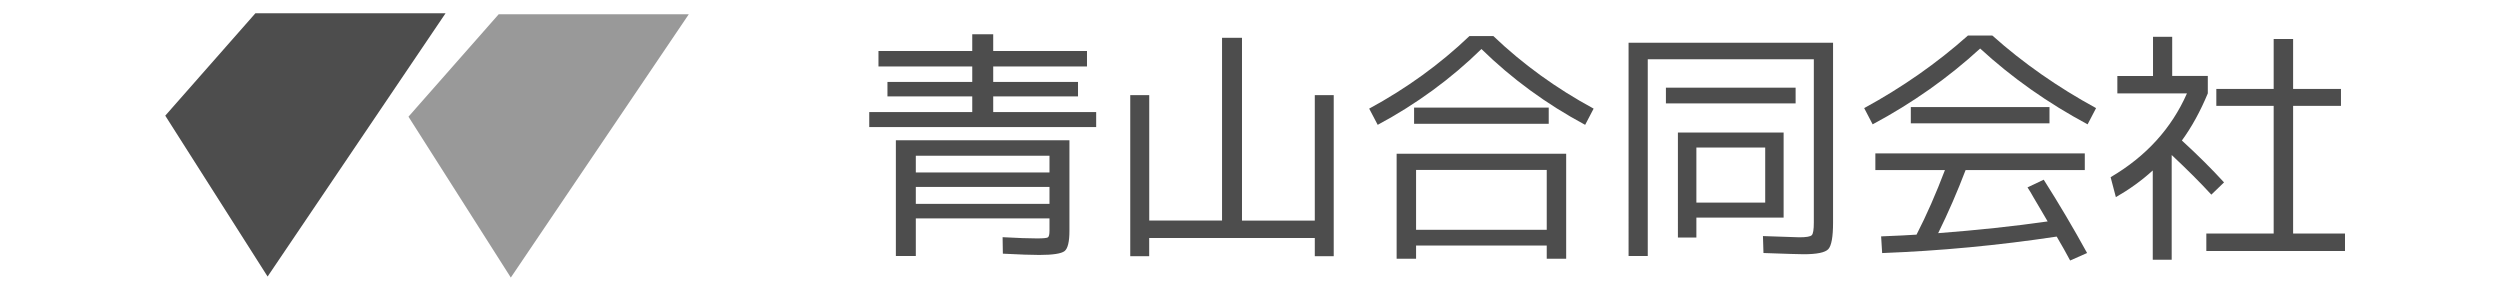 <?xml version="1.0" encoding="utf-8"?>
<!-- Generator: Adobe Illustrator 25.4.1, SVG Export Plug-In . SVG Version: 6.00 Build 0)  -->
<svg version="1.1" xmlns="http://www.w3.org/2000/svg" xmlns:xlink="http://www.w3.org/1999/xlink" x="0px" y="0px"
	 viewBox="0 0 490 58" style="enable-background:new 0 0 490 58;" xml:space="preserve">
<style type="text/css">
	.st0{fill:#FFFFFF;}
	.st1{fill:#868351;}
	.st2{fill:#AEAC8B;}
	.st3{clip-path:url(#SVGID_00000119811987463229788270000008848393734471085191_);fill:#AEAC8B;}
	.st4{fill:#333333;}
	.st5{fill:#3755A4;stroke:#888888;stroke-linecap:round;stroke-linejoin:round;stroke-miterlimit:10;}
	.st6{fill:#918E60;stroke:#888888;stroke-miterlimit:10;}
	.st7{fill:#C94147;stroke:#888888;stroke-linecap:round;stroke-linejoin:round;stroke-miterlimit:10;}
	.st8{fill:#FFFFFF;stroke:#888888;stroke-linecap:round;stroke-linejoin:round;stroke-miterlimit:10;}
	.st9{opacity:0.7;fill:#827F4B;}
	.st10{fill:none;stroke:#333333;stroke-width:2;stroke-miterlimit:10;}
	.st11{opacity:0.6;}
	.st12{fill:#0071BC;}
	.st13{opacity:0.25;}
	.st14{opacity:0.3;}
	.st15{fill:#C7C6AF;}
	.st16{fill:#98966B;}
	.st17{fill:#4D4D4D;}
	.st18{fill:#999999;}
	.st19{fill:#0071BC;stroke:#0071BC;stroke-width:0.5;stroke-miterlimit:10;}
	.st20{fill:#CCCCCC;}
	.st21{fill:#D5D5D5;}
	.st22{fill:none;stroke:#F2F2F2;stroke-width:9;stroke-miterlimit:10;}
	.st23{fill:#827F4B;}
	.st24{clip-path:url(#SVGID_00000129185604108898582260000009227433241017238682_);}
	.st25{fill:none;}
	.st26{clip-path:url(#SVGID_00000087376821516798974520000013395317781526158983_);}
</style>
<g id="レイヤー_1">
	<g>
		<g>
			<polygon class="st17" points="50.06,2.6 87.33,2.6 52.45,54.2 32.39,22.67 			"/>
			<polygon class="st18" points="97.74,2.8 135,2.8 100.12,54.4 80.06,22.87 			"/>
		</g>
		<g>
			<path class="st17" d="M194.66,21.97h20.19v2.93h-44.48v-2.93h20.19v-3.08h-16.62v-2.83h16.62v-3.03h-18.38V10h18.38V6.72h4.11V10
				h18.38v3.03h-18.38v3.03h16.62v2.83h-16.62V21.97z M179.5,42.84v7.33h-3.91V27.49h34.02v17.74c0,2.15-0.32,3.48-0.95,3.98
				c-0.63,0.5-2.29,0.76-4.96,0.76c-1.47,0-3.85-0.08-7.14-0.25l-0.05-3.23c2.93,0.16,5.18,0.24,6.74,0.24
				c1.21,0,1.91-0.07,2.13-0.2c0.21-0.13,0.32-0.57,0.32-1.32v-2.4H179.5z M205.7,33.8v-3.27h-26.2v3.27H205.7z M179.5,39.96h26.2
				v-3.32h-26.2V39.96z"/>
			<path class="st17" d="M225.25,18.65v24.58h14.27V7.41h3.91v35.83h14.27V18.65h3.71v31.57h-3.71v-3.57h-32.46v3.57h-3.71V18.65
				H225.25z"/>
			<path class="st17" d="M268.36,21.29c7.33-3.97,13.88-8.72,19.65-14.22h4.69c5.77,5.51,12.32,10.25,19.65,14.22l-1.66,3.18
				c-7.59-4.07-14.37-9.03-20.33-14.86c-5.96,5.83-12.74,10.79-20.33,14.86L268.36,21.29z M306.97,30.13v20.58h-3.81v-2.59h-25.61
				v2.59h-3.81V30.13H306.97z M277.16,24.27v-3.18h26.39v3.18H277.16z M277.55,45.04h25.61V33.31h-25.61V45.04z"/>
			<path class="st17" d="M355.51,43.62V11.61h-32.55v38.56h-3.76V8.38h40.08v35.24c0,2.8-0.31,4.54-0.93,5.21s-2.23,1-4.84,1
				c-0.85,0-3.47-0.08-7.87-0.24l-0.1-3.32c4.33,0.16,6.71,0.24,7.13,0.24c1.37,0,2.18-0.14,2.44-0.42
				C355.38,45.82,355.51,44.99,355.51,43.62z M326.52,20.26v-3.08h25.42v3.08H326.52z M332.49,42.65v3.91h-3.62V25.98h20.72v16.67
				H332.49z M332.49,39.71h13.49v-10.8h-13.49V39.71z"/>
			<path class="st17" d="M390.5,6.97c6.03,5.38,12.81,10.12,20.33,14.22l-1.66,3.18c-7.79-4.17-14.81-9.12-21.06-14.86
				c-6.26,5.74-13.28,10.69-21.07,14.86l-1.66-3.18c7.53-4.11,14.3-8.85,20.33-14.22H390.5z M397.39,36.73l3.18-1.51
				c3,4.72,5.83,9.51,8.5,14.37l-3.32,1.47c-0.78-1.47-1.66-3.03-2.64-4.69c-11.47,1.73-22.87,2.8-34.21,3.23l-0.2-3.27
				c3.23-0.13,5.54-0.24,6.94-0.34c1.96-3.81,3.81-8.03,5.57-12.66h-13.64v-3.27h41.05v3.27h-23.36c-1.6,4.2-3.39,8.33-5.38,12.37
				c7.69-0.59,14.84-1.35,21.46-2.3c-0.29-0.52-0.72-1.25-1.27-2.17c-0.55-0.93-1.04-1.76-1.47-2.49
				C398.19,37.98,397.78,37.32,397.39,36.73z M374.52,24.17v-3.18h27.18v3.18H374.52z"/>
			<path class="st17" d="M425.74,14.88h6.99v3.42c-1.46,3.52-3.16,6.6-5.08,9.24c3.06,2.8,5.82,5.54,8.26,8.21l-2.49,2.4
				c-2.18-2.38-4.78-4.97-7.77-7.77v20.53h-3.71v-17.5c-2.15,1.96-4.56,3.7-7.23,5.23l-1.03-3.91c6.94-4.07,11.93-9.55,14.96-16.42
				h-13.64v-3.42h6.99V7.21h3.76V14.88z M449.45,45.77h10.17v3.42h-27.18v-3.42h13.2V20.75h-11.24v-3.32h11.24V7.65h3.81v9.78h9.38
				v3.32h-9.38V45.77z"/>
		</g>
	</g>
</g>
<g id="mail">
</g>
<g id="スライド1">
</g>
<g id="スライド3">
</g>
<g id="スライド2">
</g>
</svg>
